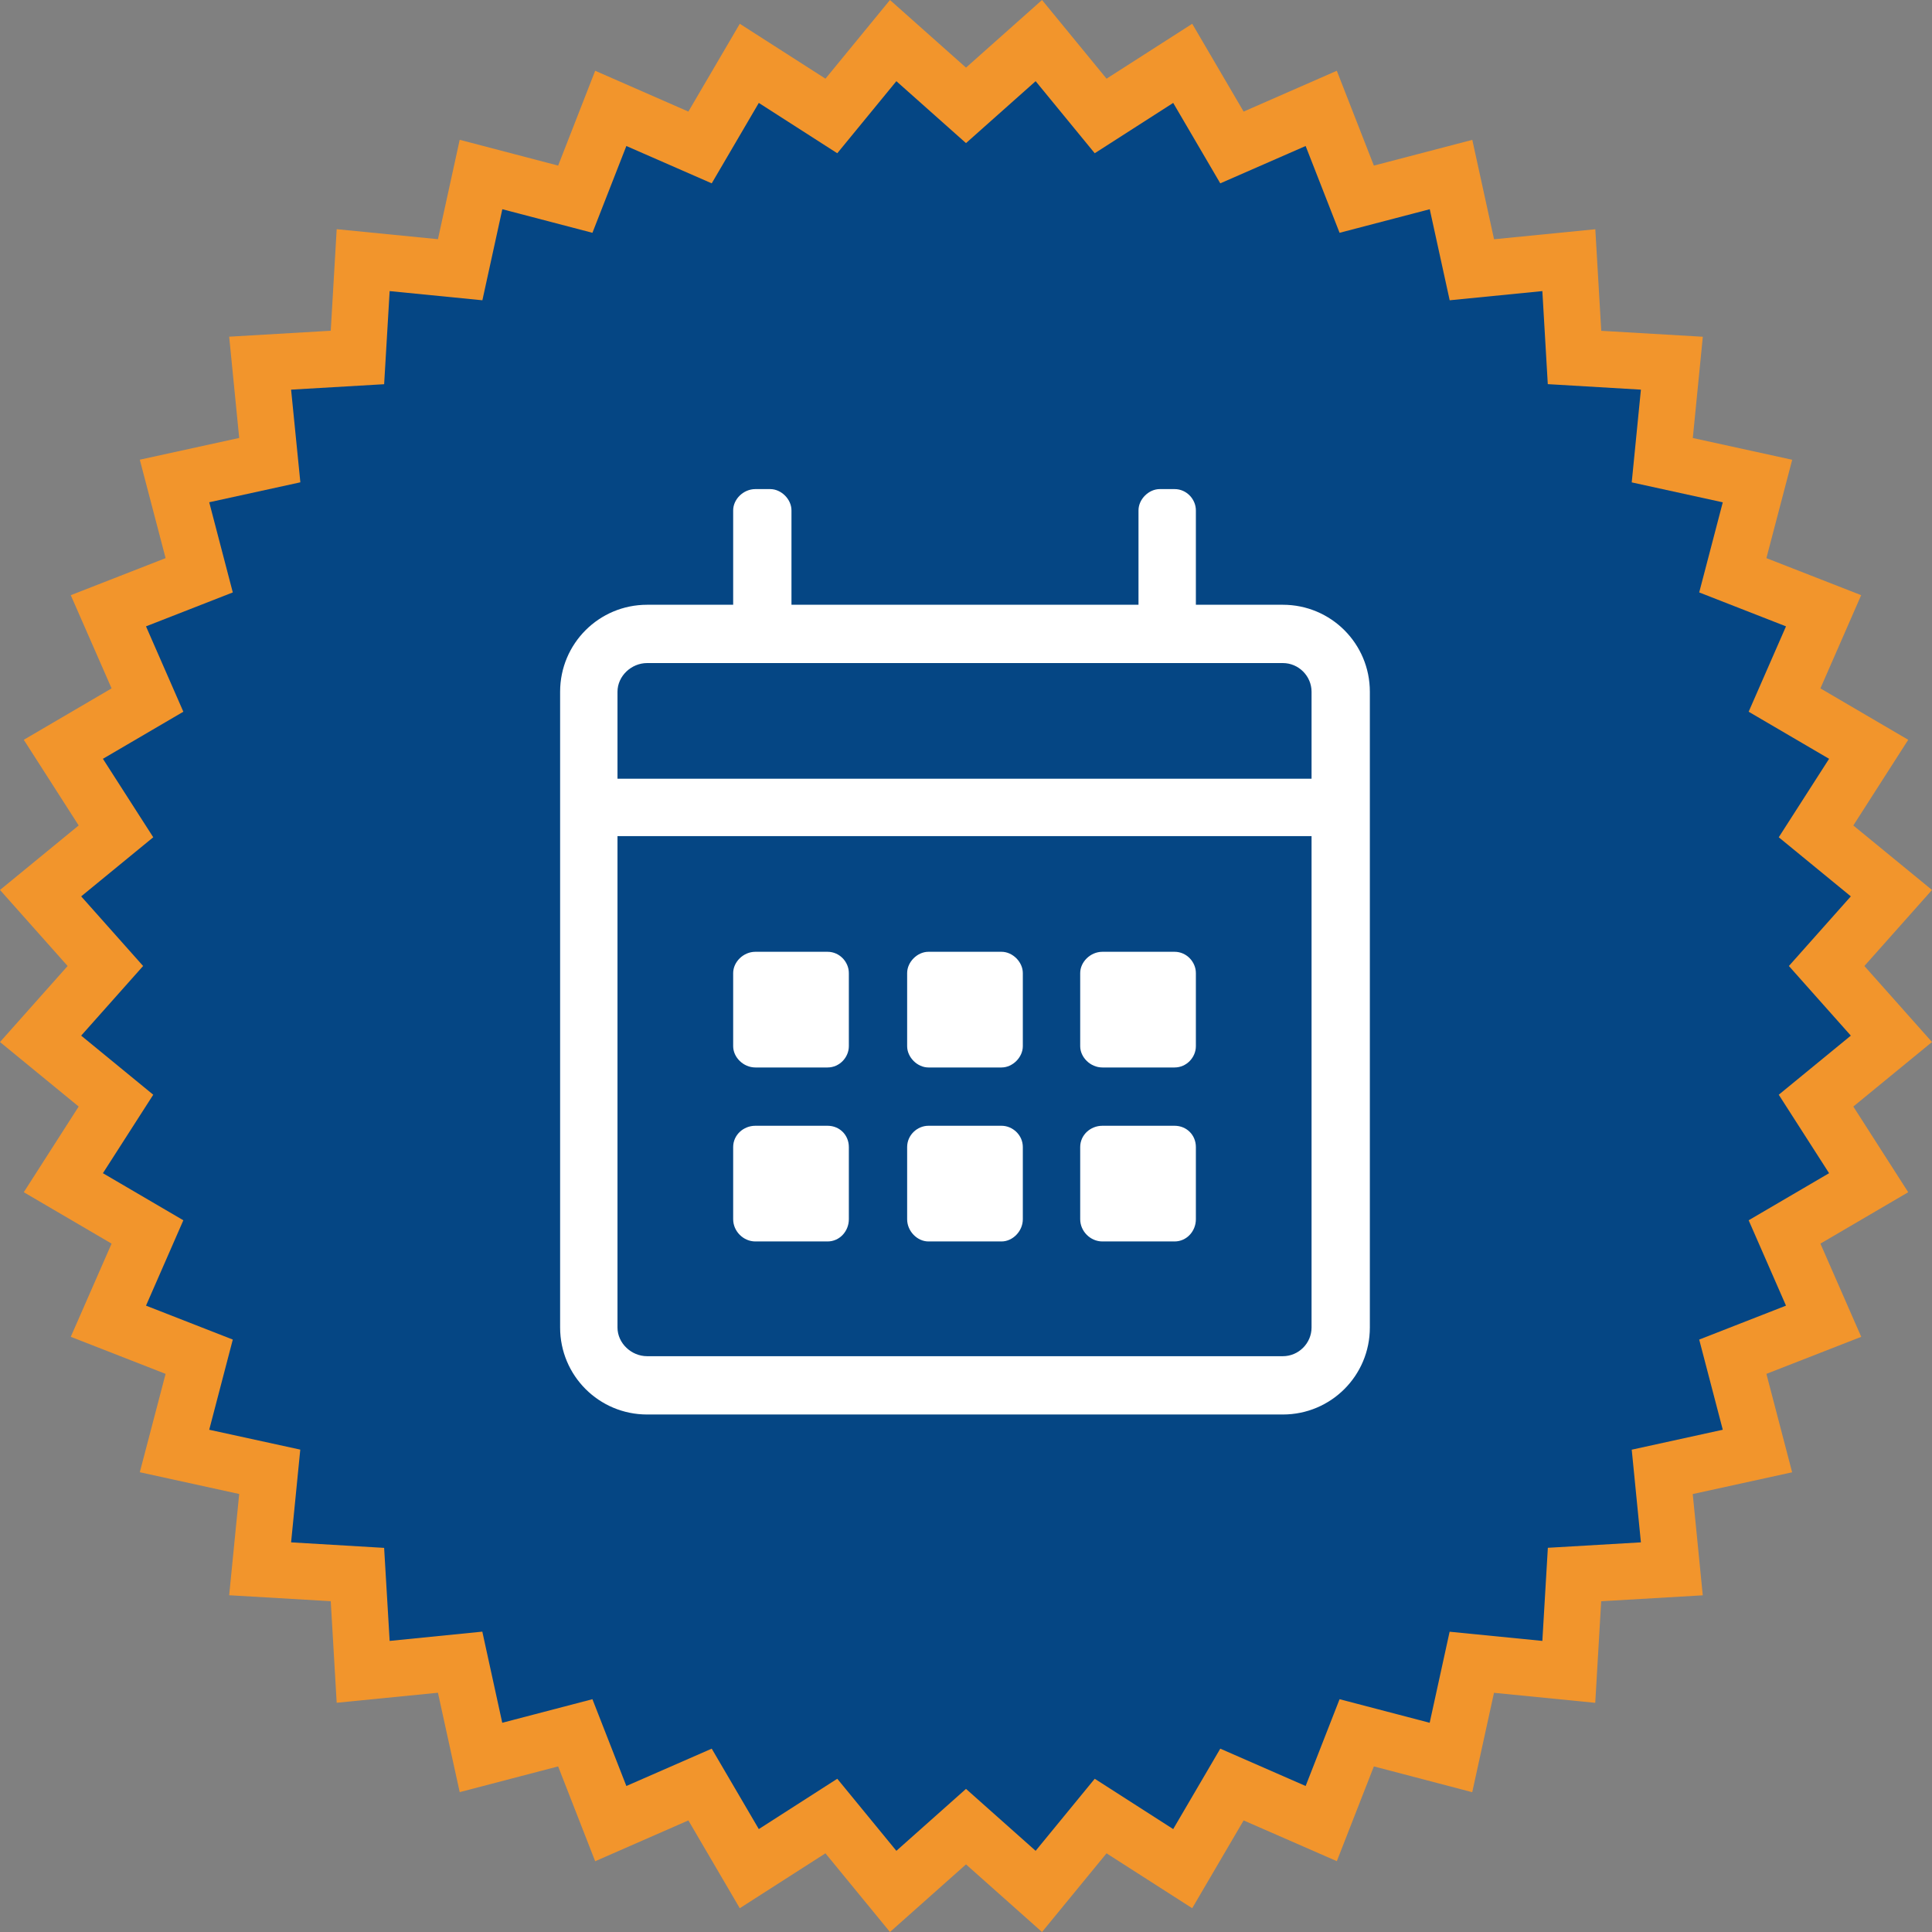 <?xml version="1.0" encoding="UTF-8" standalone="no"?>
<!DOCTYPE svg PUBLIC "-//W3C//DTD SVG 1.1//EN" "http://www.w3.org/Graphics/SVG/1.1/DTD/svg11.dtd">
<svg width="100%" height="100%" viewBox="0 0 119 119" version="1.1" xmlns="http://www.w3.org/2000/svg" xmlns:xlink="http://www.w3.org/1999/xlink" xml:space="preserve" xmlns:serif="http://www.serif.com/" style="fill-rule:evenodd;clip-rule:evenodd;stroke-linejoin:round;stroke-miterlimit:2;">
    <rect x="0" y="0" width="119" height="119" fill="#808080" stroke="none"/>
    <g transform="matrix(1,0,0,1,-175.5,-1213)">
        <g transform="matrix(1,0,0,1,175.5,1213)">
            <path d="M64.183,0L68.157,4.846L73.434,1.465L76.6,6.873L82.34,4.359L84.622,10.2L90.685,8.615L92.025,14.737L98.262,14.12L98.628,20.376L104.884,20.742L104.267,26.979L110.389,28.319L108.8,34.378L114.637,36.659L112.127,42.4L117.535,45.567L114.154,50.844L119,54.817L114.835,59.5L119,64.183L114.154,68.157L117.535,73.434L112.127,76.6L114.641,82.341L108.8,84.622L110.385,90.685L104.263,92.025L104.88,98.262L98.624,98.628L98.258,104.884L92.021,104.267L90.681,110.389L84.622,108.8L82.341,114.637L76.6,112.127L73.433,117.535L68.156,114.154L64.183,119L59.5,114.835L54.817,119L50.843,114.154L45.566,117.535L42.4,112.127L36.659,114.641L34.378,108.8L28.315,110.385L26.975,104.263L20.738,104.88L20.372,98.624L14.116,98.258L14.733,92.021L8.611,90.681L10.2,84.622L4.359,82.34L6.873,76.6L1.465,73.433L4.846,68.156L0,64.183L4.165,59.5L0,54.817L4.846,50.843L1.465,45.567L6.873,42.4L4.359,36.66L10.2,34.378L8.611,28.315L14.733,26.975L14.116,20.738L20.372,20.372L20.738,14.116L26.975,14.733L28.315,8.611L34.379,10.2L36.66,4.359L42.4,6.873L45.567,1.465L50.844,4.846L54.817,0L59.5,4.165L64.183,0Z" style="fill:rgb(242,149,44);fill-rule:nonzero;"/>
        </g>
        <g transform="matrix(1,0,0,1,180.5,1218)">
            <path d="M58.789,0L62.429,4.439L67.262,1.339L70.162,6.293L75.42,3.993L77.51,9.339L83.064,7.887L84.292,13.495L90,12.93L90.335,18.661L96.07,19L95.505,24.712L101.113,25.94L99.661,31.49L105.007,33.58L102.707,38.838L107.661,41.738L104.561,46.571L109,50.211L105.185,54.5L109,58.789L104.561,62.429L107.661,67.262L102.707,70.162L105.007,75.42L99.661,77.51L101.113,83.064L95.505,84.292L96.07,90L90.339,90.335L90,96.07L84.288,95.505L83.06,101.113L77.51,99.661L75.42,105.007L70.162,102.707L67.262,107.661L62.429,104.561L58.789,109L54.5,105.185L50.211,109L46.571,104.561L41.738,107.661L38.838,102.707L33.58,105.007L31.49,99.661L25.936,101.113L24.708,95.5L19,96.07L18.66,90.34L12.93,90L13.495,84.288L7.887,83.064L9.339,77.51L3.993,75.42L6.293,70.162L1.339,67.262L4.439,62.429L0,58.789L3.815,54.5L0,50.211L4.439,46.571L1.339,41.738L6.293,38.838L3.993,33.58L9.339,31.49L7.887,25.936L13.5,24.708L12.93,19L18.661,18.665L19,12.93L24.712,13.495L25.94,7.887L31.49,9.339L33.58,3.993L38.838,6.293L41.738,1.339L46.571,4.439L50.211,0L54.5,3.815L58.789,0Z" style="fill:rgb(5,70,132);fill-rule:nonzero;"/>
        </g>
        <g transform="matrix(57,0,0,57,210,1293)">
            <path d="M0.781,-0.75L0.687,-0.75L0.687,-0.852C0.687,-0.864 0.677,-0.875 0.664,-0.875L0.648,-0.875C0.636,-0.875 0.625,-0.864 0.625,-0.852L0.625,-0.75L0.25,-0.75L0.25,-0.852C0.25,-0.864 0.239,-0.875 0.227,-0.875L0.211,-0.875C0.198,-0.875 0.187,-0.864 0.187,-0.852L0.187,-0.75L0.094,-0.75C0.042,-0.75 0,-0.708 0,-0.656L0,0.031C0,0.083 0.042,0.125 0.094,0.125L0.781,0.125C0.833,0.125 0.875,0.083 0.875,0.031L0.875,-0.656C0.875,-0.708 0.833,-0.75 0.781,-0.75ZM0.094,-0.687L0.781,-0.687C0.798,-0.687 0.812,-0.673 0.812,-0.656L0.812,-0.562L0.062,-0.562L0.062,-0.656C0.062,-0.673 0.077,-0.687 0.094,-0.687ZM0.781,0.062L0.094,0.062C0.077,0.062 0.062,0.048 0.062,0.031L0.062,-0.5L0.812,-0.5L0.812,0.031C0.812,0.048 0.798,0.062 0.781,0.062ZM0.289,-0.25C0.302,-0.25 0.312,-0.261 0.312,-0.273L0.312,-0.352C0.312,-0.364 0.302,-0.375 0.289,-0.375L0.211,-0.375C0.198,-0.375 0.187,-0.364 0.187,-0.352L0.187,-0.273C0.187,-0.261 0.198,-0.25 0.211,-0.25L0.289,-0.25ZM0.477,-0.25C0.489,-0.25 0.5,-0.261 0.5,-0.273L0.5,-0.352C0.5,-0.364 0.489,-0.375 0.477,-0.375L0.398,-0.375C0.386,-0.375 0.375,-0.364 0.375,-0.352L0.375,-0.273C0.375,-0.261 0.386,-0.25 0.398,-0.25L0.477,-0.25ZM0.664,-0.25C0.677,-0.25 0.687,-0.261 0.687,-0.273L0.687,-0.352C0.687,-0.364 0.677,-0.375 0.664,-0.375L0.586,-0.375C0.573,-0.375 0.562,-0.364 0.562,-0.352L0.562,-0.273C0.562,-0.261 0.573,-0.25 0.586,-0.25L0.664,-0.25ZM0.477,-0.062C0.489,-0.062 0.5,-0.073 0.5,-0.086L0.5,-0.164C0.5,-0.177 0.489,-0.187 0.477,-0.187L0.398,-0.187C0.386,-0.187 0.375,-0.177 0.375,-0.164L0.375,-0.086C0.375,-0.073 0.386,-0.062 0.398,-0.062L0.477,-0.062ZM0.289,-0.062C0.302,-0.062 0.312,-0.073 0.312,-0.086L0.312,-0.164C0.312,-0.177 0.302,-0.187 0.289,-0.187L0.211,-0.187C0.198,-0.187 0.187,-0.177 0.187,-0.164L0.187,-0.086C0.187,-0.073 0.198,-0.062 0.211,-0.062L0.289,-0.062ZM0.664,-0.062C0.677,-0.062 0.687,-0.073 0.687,-0.086L0.687,-0.164C0.687,-0.177 0.677,-0.187 0.664,-0.187L0.586,-0.187C0.573,-0.187 0.562,-0.177 0.562,-0.164L0.562,-0.086C0.562,-0.073 0.573,-0.062 0.586,-0.062L0.664,-0.062Z" style="fill:white;fill-rule:nonzero;"/>
        </g>
    </g>
</svg>

